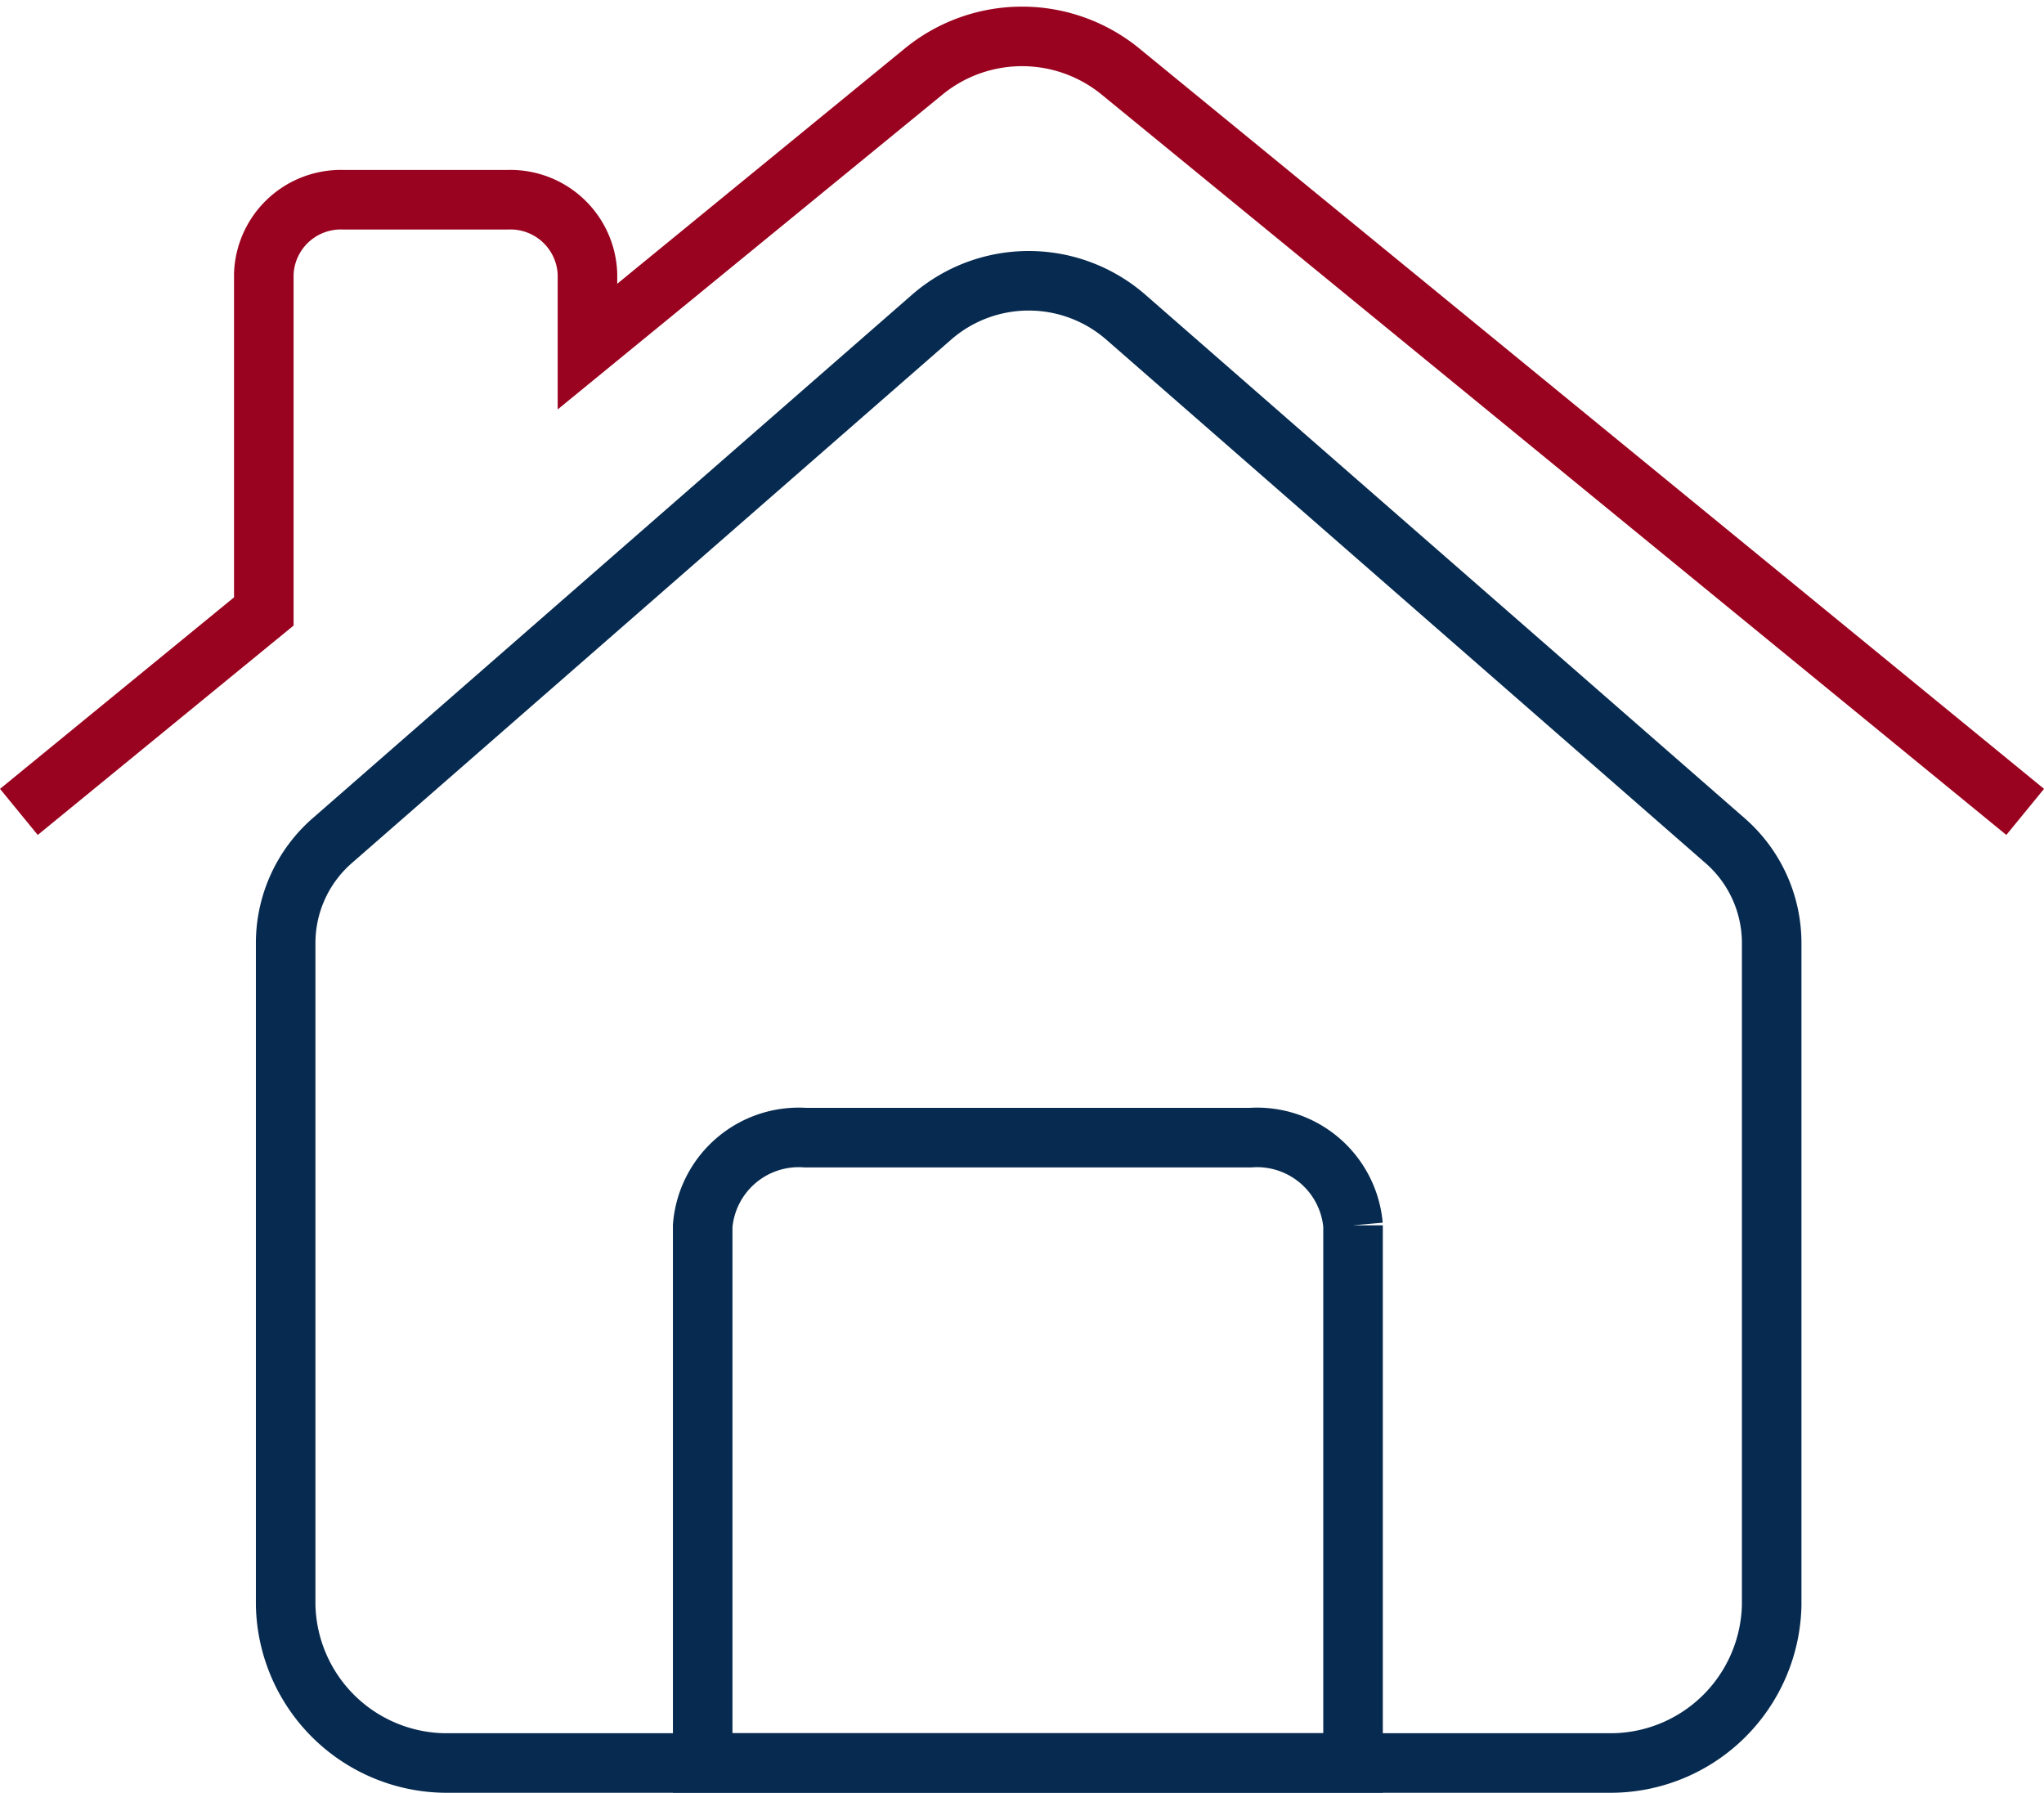 <svg xmlns="http://www.w3.org/2000/svg" width="34.324" height="30.109" viewBox="0 0 34.324 30.109">
    <g data-name="Grupo 90">
        <g data-name="Grupo 38">
            <path data-name="Trazado 488" d="M60.568 75.877V87a2.708 2.708 0 0 0 2.759 2.654h19.436A2.708 2.708 0 0 0 85.522 87V75.877a2.282 2.282 0 0 0-.79-1.718l-10.066-8.793a2.482 2.482 0 0 0-3.241 0l-10.067 8.793a2.282 2.282 0 0 0-.79 1.718z" transform="translate(-55.771 -60.049)" style="stroke:#072b50;fill:none;stroke-miterlimit:10"/>
            <path data-name="Trazado 489" d="M184.325 290h-7.469a1.618 1.618 0 0 0-1.726 1.482v9.018h10.921v-9.028a1.618 1.618 0 0 0-1.726-1.472z" transform="translate(-163.33 -270.896)" style="stroke:#072b50;fill:none;stroke-miterlimit:10"/>
            <path data-name="Trazado 490" d="M34.021 13.523 18.809 1.074a2.611 2.611 0 0 0-3.266 0L9.878 5.709V4.491a1.294 1.294 0 0 0-1.334-1.248H5.777a1.294 1.294 0 0 0-1.334 1.248v5.666L.33 13.523" transform="translate(-.013 .111)" style="stroke:#9a031f;fill:none;stroke-miterlimit:10"/>
        </g>
    </g>
</svg>
